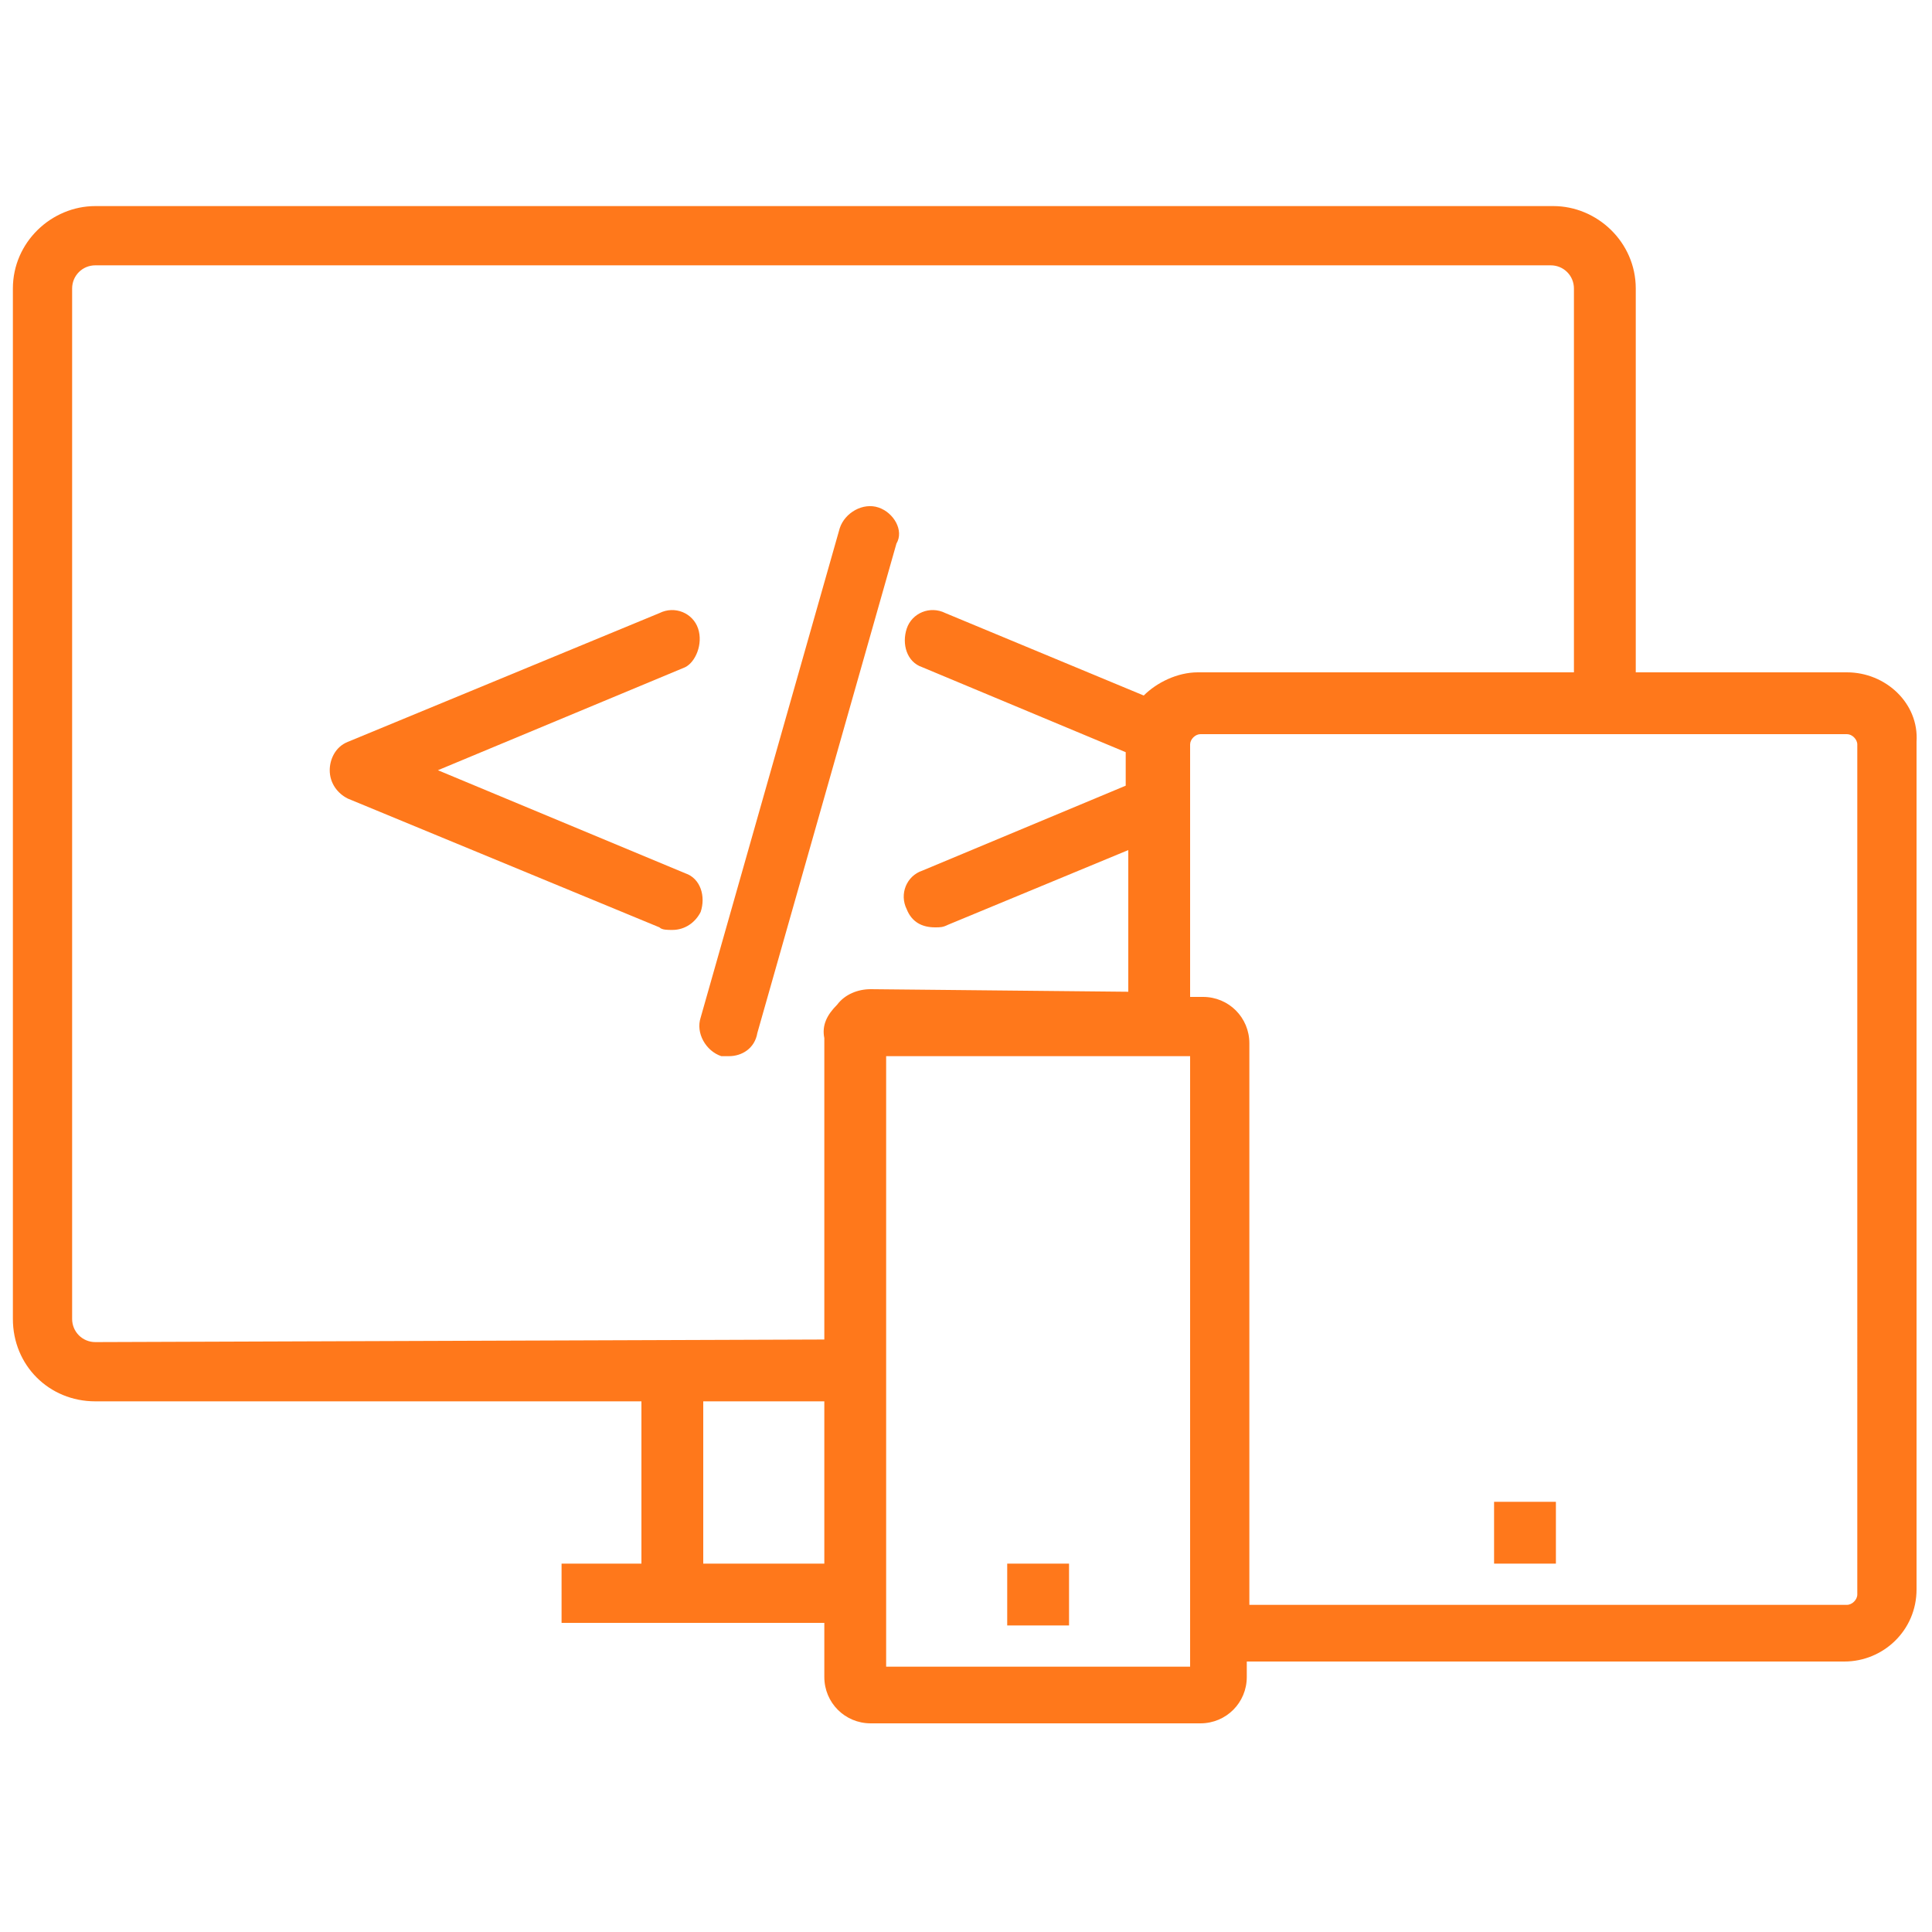 <?xml version="1.0" encoding="utf-8"?>
<!-- Generator: Adobe Illustrator 24.0.1, SVG Export Plug-In . SVG Version: 6.00 Build 0)  -->
<svg version="1.1" id="Layer_1" xmlns="http://www.w3.org/2000/svg" xmlns:xlink="http://www.w3.org/1999/xlink" x="0px" y="0px"
	 viewBox="0 0 75 75" style="enable-background:new 0 0 75 75;" xml:space="preserve">
<style type="text/css">
	.st0{fill:#FF781B;}
</style>
<g>
	<path class="st0" d="M27.1,24.4c-0.2-0.6-0.9-0.9-1.5-0.6l-12.1,5c-0.5,0.2-0.7,0.7-0.7,1.1c0,0.5,0.3,0.9,0.7,1.1l12.1,5
		c0.1,0.1,0.3,0.1,0.5,0.1c0.5,0,0.9-0.3,1.1-0.7c0.2-0.6,0-1.3-0.6-1.5l-9.6-4l9.6-4C27,25.7,27.3,25,27.1,24.4z"/>
	<path class="st0" d="M34.1,19.7c-0.6-0.2-1.3,0.2-1.5,0.8l-5.4,19c-0.2,0.6,0.2,1.3,0.8,1.5c0.1,0,0.2,0,0.3,0c0.5,0,1-0.3,1.1-0.9
		l5.4-19C35.1,20.6,34.7,19.9,34.1,19.7z"/>
	<rect x="58" y="58.3" class="st0" width="2.4" height="2.4"/>
	<path class="st0" d="M71.7,26.1h-8.2V11.2C63.5,9.4,62,8,60.3,8H3.7C2,8,0.5,9.4,0.5,11.2v40c0,1.8,1.4,3.2,3.2,3.2l21.2,0v6.3
		h-3.1V63H32v2.1c0,1,0.8,1.8,1.8,1.8h12.8c1,0,1.8-0.8,1.8-1.8v-0.6h23.2c1.5,0,2.8-1.2,2.8-2.8V28.8
		C74.5,27.3,73.2,26.1,71.7,26.1z M3.7,53.3v-1.2c-0.5,0-0.9-0.4-0.9-0.9v-40c0-0.5,0.4-0.9,0.9-0.9h56.5c0.5,0,0.9,0.4,0.9,0.9
		v14.9H46.5c-0.8,0-1.6,0.4-2.1,0.9l-7.7-3.2c-0.6-0.3-1.3,0-1.5,0.6c-0.2,0.6,0,1.3,0.6,1.5l7.9,3.3v1.3l-7.9,3.3
		c-0.6,0.2-0.9,0.9-0.6,1.5c0.2,0.5,0.6,0.7,1.1,0.7c0.2,0,0.3,0,0.5-0.1l7-2.9v5.5l-10-0.1c-0.5,0-1,0.2-1.3,0.6
		c-0.4,0.4-0.6,0.8-0.5,1.3L32,52L3.7,52.1L3.7,53.3z M27.3,60.7v-6.3l4.7,0v6.3L27.3,60.7L27.3,60.7z M46.2,64.7H34.4V54.4h0l0-0.7
		V41h9.4h1.2l1.2,0V64.7L46.2,64.7z M72.1,61.9c0,0.2-0.2,0.4-0.4,0.4H48.5V40.5c0-1-0.8-1.8-1.8-1.8h-0.5v-9.8
		c0-0.2,0.2-0.4,0.4-0.4h16.9h8.2c0.2,0,0.4,0.2,0.4,0.4V61.9z"/>
	<rect x="39.1" y="60.7" class="st0" width="2.4" height="2.4"/>
</g>
</svg>
